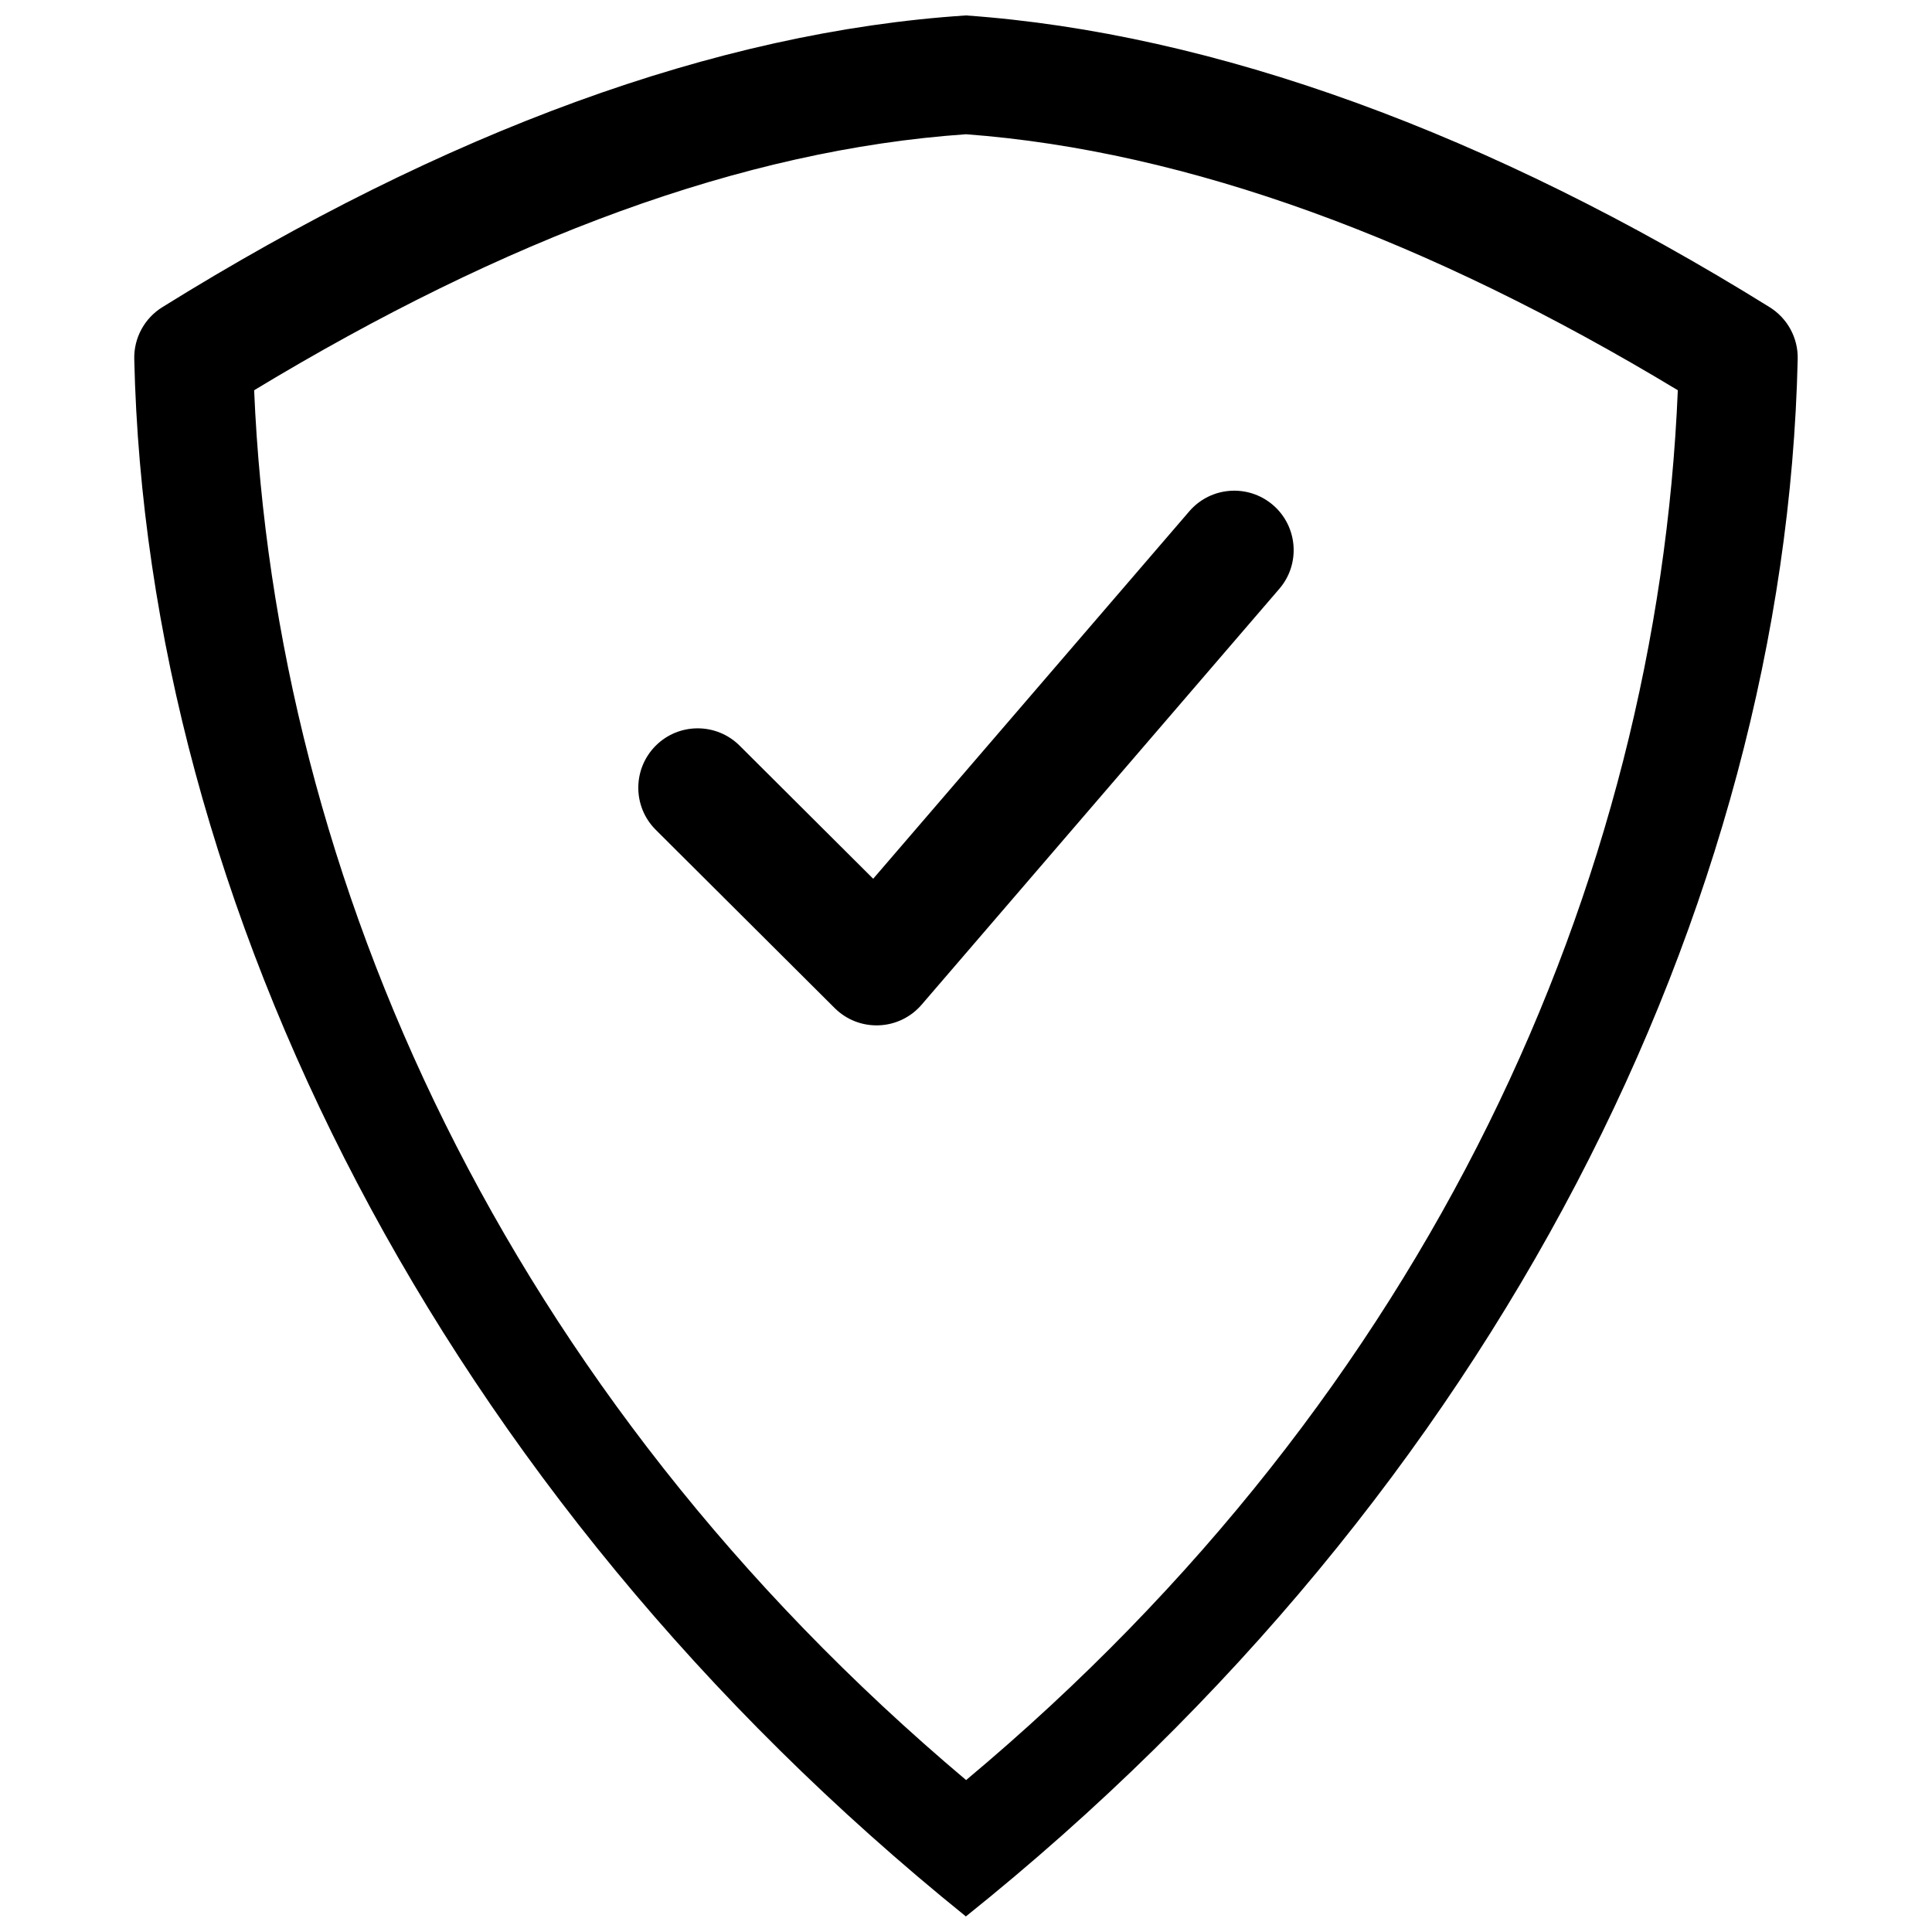 <?xml version="1.0" encoding="UTF-8"?>
<!-- Uploaded to: ICON Repo, www.svgrepo.com, Generator: ICON Repo Mixer Tools -->
<svg width="800px" height="800px" version="1.1" viewBox="144 144 512 512" xmlns="http://www.w3.org/2000/svg">
 <defs>
  <clipPath id="a">
   <path d="m179 148.09h442v503.81h-442z"/>
  </clipPath>
 </defs>
 <g clip-path="url(#a)">
  <path d="m400 148.09c-66.207 4.328-138.14 30.812-212.99 77.32-4.723 2.941-7.555 8.152-7.43 13.727 3.273 144.64 80.895 300.25 220.42 412.76v-0.047c140.67-112.66 217.12-267.49 220.41-412.71 0.129-5.574-2.707-10.785-7.43-13.727-74.234-46.133-147.25-72.676-212.98-77.32zm0 31.488c58.738 4.375 122.54 27.93 188.64 67.84-5.465 130.61-65.637 265.46-188.61 368.32-122.04-102.78-183.17-238.19-188.68-368.32 66.52-40.227 129.51-63.746 188.65-67.84zm-82.219 184.33 47.406 47.23c3.102 3.102 7.336 4.754 11.715 4.582 4.375-0.156 8.484-2.141 11.336-5.465l94.793-110.21c5.668-6.582 4.914-16.531-1.668-22.199-6.598-5.668-16.531-4.926-22.199 1.668l-83.758 97.363-35.391-35.266c-6.156-6.141-16.141-6.125-22.266 0.031-6.137 6.156-6.121 16.137 0.031 22.262z" fill-rule="evenodd"/>
 </g>
</svg>